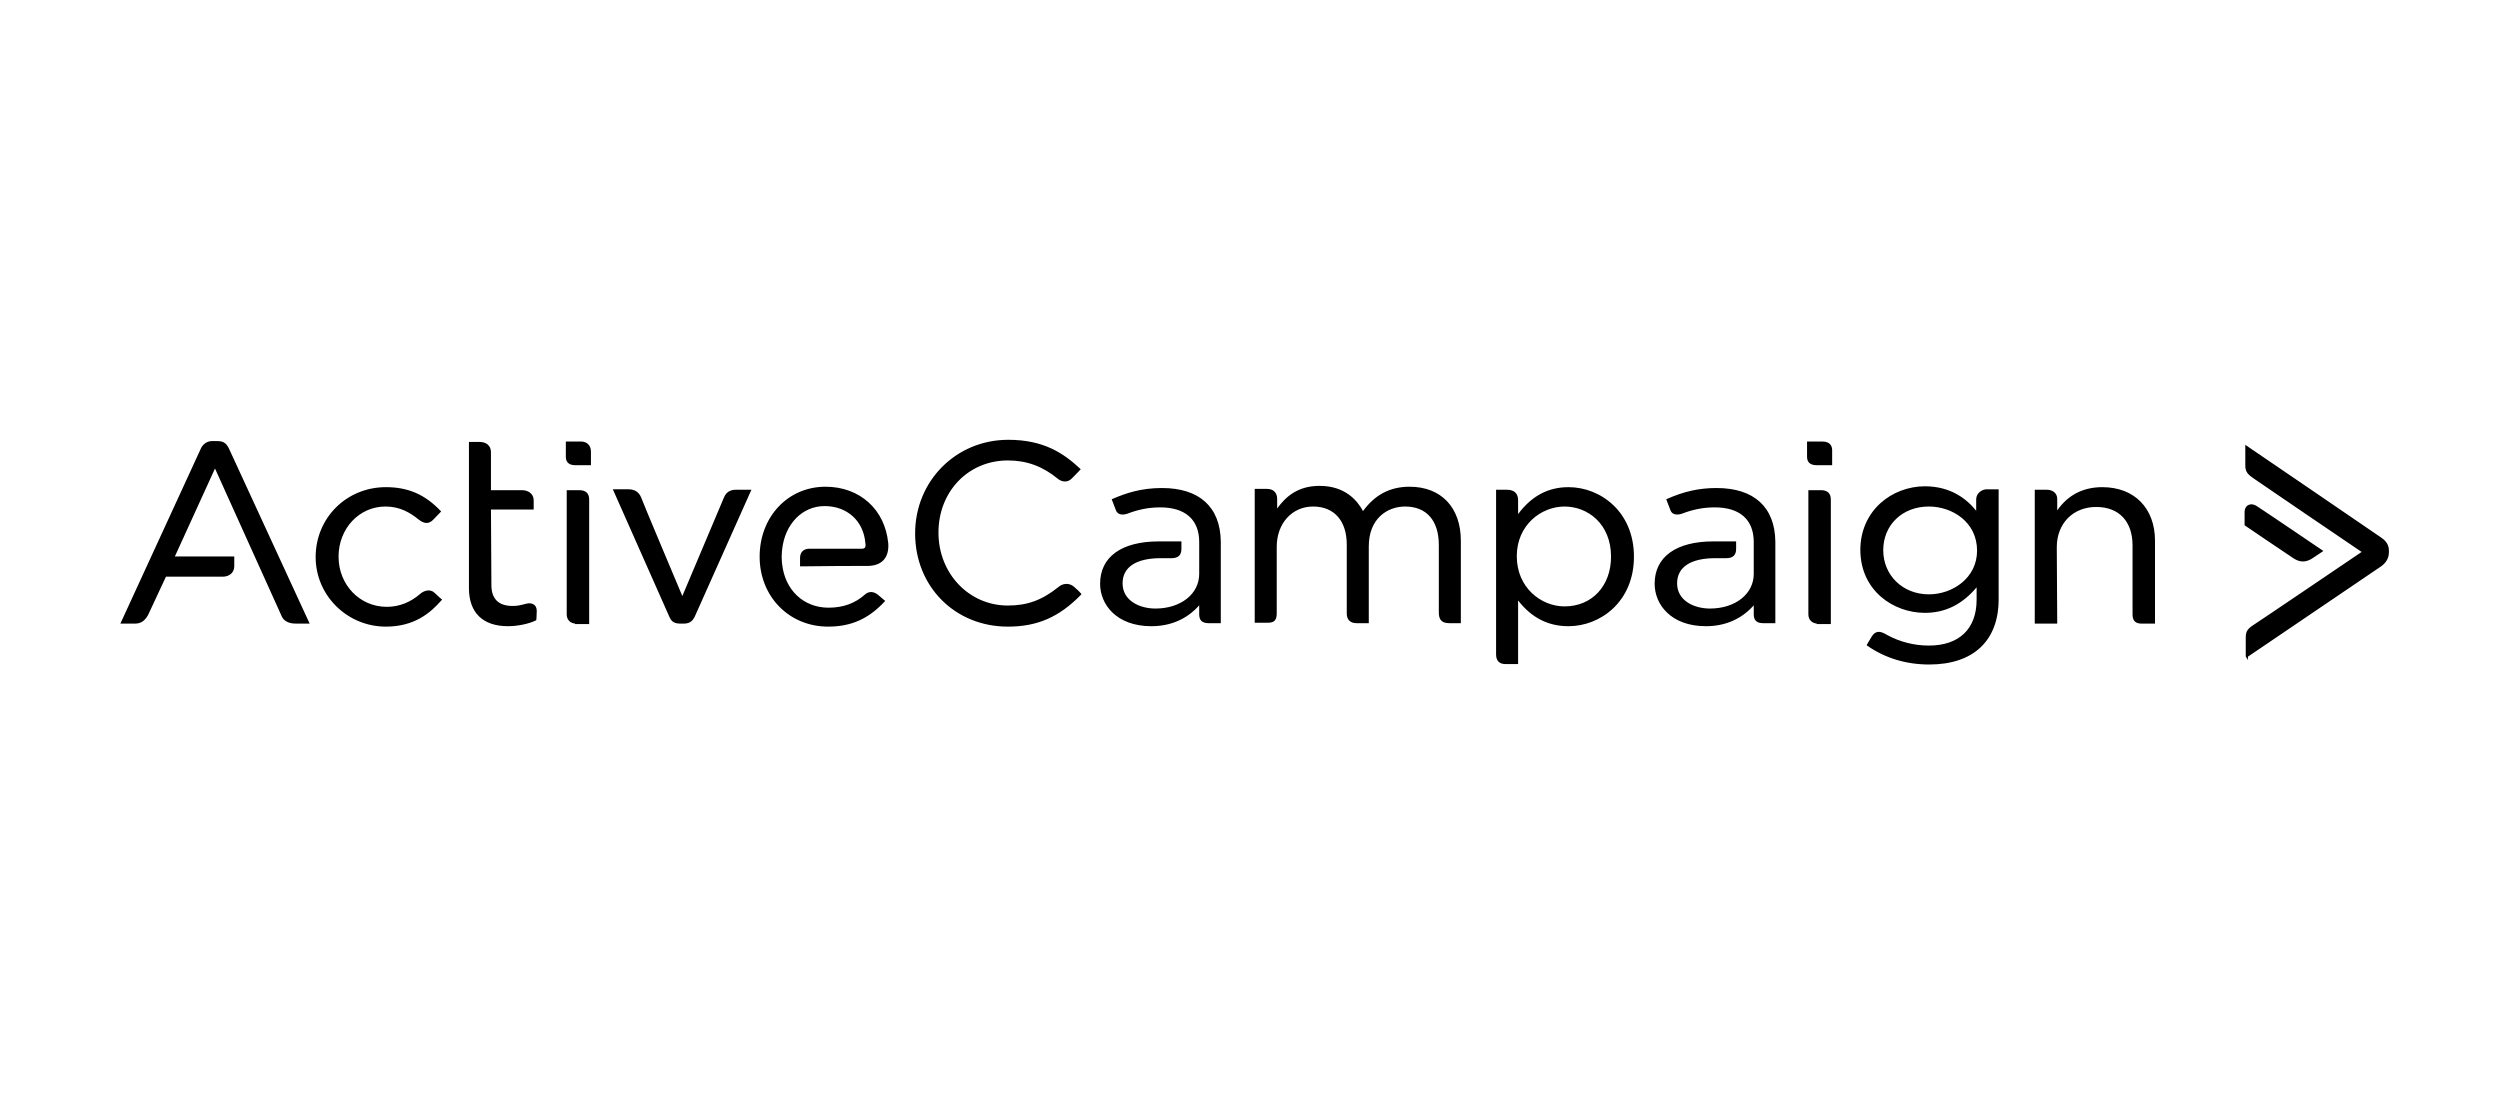<?xml version="1.0" encoding="UTF-8"?>
<svg width="270px" height="120px" viewBox="0 0 270 120" version="1.1" xmlns="http://www.w3.org/2000/svg" xmlns:xlink="http://www.w3.org/1999/xlink">
    <!-- Generator: Sketch 62 (91390) - https://sketch.com -->
    <title>activecampagin</title>
    <desc>Created with Sketch.</desc>
    <g id="Page-1" stroke="none" stroke-width="1" fill="none" fill-rule="evenodd">
        <g id="Artboard" transform="translate(-1752, -2853)">
            <g id="activecampagin" transform="translate(1752, 2853)">
                <rect id="Rectangle-Copy-8" fill="#FFFFFF" x="0" y="0" width="270" height="120"></rect>
                <g id="Group" transform="translate(13, 47)" fill="#000000" fill-rule="nonzero">
                    <path d="M183.803,0.684 C184.687,0.684 184.873,1.202 184.873,1.638 L184.873,3.241 L183.184,3.241 C182.339,3.241 182.162,2.748 182.162,2.334 L182.162,0.686 L183.803,0.686 L183.803,0.684 Z M183.66,5.938 C184.36,5.938 184.73,6.283 184.73,6.937 L184.73,20.397 L183.208,20.397 L183.208,20.345 C182.662,20.297 182.304,19.91 182.304,19.352 L182.304,5.938 L183.66,5.938 L183.66,5.938 Z M103.066,16.433 C103.588,16.896 103.737,17.088 103.743,17.096 L103.803,17.175 L103.734,17.246 C101.385,19.651 99.027,20.676 95.847,20.676 C90.138,20.676 85.833,16.349 85.833,10.611 C85.833,4.94 90.252,0.498 95.894,0.498 C99.766,0.498 101.902,1.989 103.635,3.599 L103.719,3.677 L103.641,3.761 C103.637,3.766 103.206,4.233 102.781,4.649 C102.298,5.174 101.641,5.045 101.239,4.701 C99.599,3.356 97.885,2.729 95.847,2.729 C91.575,2.729 88.354,6.078 88.354,10.517 C88.354,14.936 91.645,18.398 95.847,18.398 C97.964,18.398 99.555,17.813 101.336,16.379 C101.775,15.998 102.512,15.892 103.066,16.433 Z M139.229,5.566 C142.648,5.566 144.771,7.802 144.771,11.401 L144.771,20.304 L143.51,20.304 C142.525,20.304 142.393,19.705 142.393,19.118 L142.393,11.866 C142.393,9.221 141.066,7.705 138.754,7.705 C136.8,7.705 134.829,9.034 134.829,12.005 L134.829,20.304 L133.521,20.304 C132.83,20.304 132.45,19.933 132.45,19.258 L132.45,11.819 C132.45,9.243 131.09,7.705 128.812,7.705 C126.537,7.705 124.887,9.533 124.887,12.052 L124.887,19.258 C124.887,20.094 124.512,20.258 123.864,20.258 L122.509,20.258 L122.509,5.799 L123.817,5.799 C124.527,5.799 124.934,6.196 124.934,6.891 L124.934,7.913 C125.847,6.661 127.136,5.474 129.525,5.474 C132.302,5.474 133.628,7.104 134.204,8.198 C135.491,6.428 137.137,5.566 139.228,5.566 L139.229,5.566 Z M156.402,5.613 C159.826,5.613 163.466,8.244 163.466,13.121 C163.466,17.998 159.826,20.63 156.401,20.63 C154.195,20.63 152.41,19.719 150.955,17.847 L150.955,24.722 L149.6,24.722 C148.93,24.722 148.577,24.359 148.577,23.675 L148.577,5.892 L149.743,5.892 C150.536,5.892 150.955,6.285 150.955,7.03 L150.955,8.522 C152.411,6.565 154.196,5.613 156.402,5.613 L156.402,5.613 Z M160.992,13.121 C160.992,9.565 158.467,7.705 155.973,7.705 C153.437,7.705 150.813,9.714 150.813,13.074 C150.813,16.464 153.436,18.491 155.973,18.491 C158.929,18.491 160.992,16.283 160.992,13.121 Z M200.428,6.938 C200.428,6.233 201.088,5.845 201.545,5.845 L202.853,5.845 L202.853,17.724 C202.853,22.2 200.122,24.767 195.361,24.767 C192.867,24.767 190.62,24.087 188.68,22.747 L188.597,22.689 L188.643,22.6 C188.649,22.589 188.792,22.31 189.171,21.708 C189.374,21.385 189.634,21.235 189.923,21.239 C190.161,21.245 190.426,21.346 190.809,21.577 C192.186,22.328 193.737,22.722 195.314,22.722 C198.594,22.722 200.474,20.917 200.474,17.77 L200.474,16.429 C198.917,18.285 197.084,19.188 194.886,19.188 C191.507,19.188 187.917,16.8 187.917,12.376 C187.917,10.403 188.684,8.618 190.078,7.351 C191.359,6.187 193.111,5.519 194.886,5.519 C197.682,5.519 199.42,6.897 200.428,8.165 L200.428,6.938 Z M200.523,12.47 C200.523,9.375 197.839,7.704 195.314,7.704 C192.461,7.704 190.39,9.69 190.39,12.424 C190.39,15.141 192.507,17.189 195.314,17.189 C197.875,17.189 200.523,15.424 200.523,12.47 L200.523,12.47 Z M214.057,5.613 C217.509,5.613 219.741,7.884 219.741,11.4 L219.741,20.35 L218.289,20.35 C217.624,20.35 217.315,20.034 217.315,19.352 L217.315,11.912 C217.315,9.306 215.848,7.752 213.39,7.752 C210.883,7.752 209.133,9.539 209.133,12.098 L209.181,20.35 L206.754,20.35 L206.754,5.892 L208.062,5.892 C208.619,5.892 209.181,6.2 209.181,6.891 L209.181,8.122 C210.342,6.456 211.98,5.613 214.057,5.613 L214.057,5.613 Z M172.385,5.706 C176.433,5.706 178.688,7.76 178.737,11.493 L178.737,20.304 L177.428,20.304 C176.73,20.304 176.405,20.001 176.405,19.352 L176.405,18.373 C175.102,19.852 173.324,20.63 171.244,20.63 C167.436,20.63 165.701,18.255 165.701,16.05 C165.701,13.14 168.016,11.471 172.053,11.471 L174.502,11.471 L174.502,12.284 C174.502,12.957 174.152,13.284 173.432,13.284 L172.243,13.284 C169.589,13.284 168.127,14.25 168.127,16.003 C168.127,17.872 169.965,18.723 171.671,18.723 C174.414,18.723 176.404,17.149 176.404,14.981 L176.404,11.54 C176.404,9.126 174.91,7.797 172.195,7.797 C170.972,7.797 169.869,8.01 168.623,8.487 C168.17,8.635 167.618,8.622 167.423,8.143 C167.274,7.772 167.131,7.398 166.993,7.023 L166.956,6.922 L167.056,6.877 C168.881,6.067 170.525,5.706 172.385,5.706 L172.385,5.706 Z M112.495,5.706 C116.542,5.706 118.798,7.76 118.846,11.493 L118.846,20.304 L117.537,20.304 C116.839,20.304 116.514,20.001 116.514,19.352 L116.514,18.373 C115.212,19.852 113.434,20.63 111.353,20.63 C107.546,20.63 105.811,18.255 105.811,16.05 C105.811,13.14 108.126,11.471 112.163,11.471 L114.594,11.471 L114.594,12.284 C114.594,12.957 114.244,13.284 113.524,13.284 L112.352,13.284 C109.698,13.284 108.238,14.25 108.238,16.003 C108.238,17.872 110.075,18.723 111.781,18.723 C114.524,18.723 116.514,17.149 116.514,14.981 L116.514,11.54 C116.514,9.126 115.019,7.797 112.305,7.797 C111.081,7.797 109.98,8.01 108.732,8.487 C108.277,8.636 107.728,8.622 107.533,8.143 C107.383,7.772 107.24,7.399 107.103,7.023 L107.065,6.921 L107.167,6.877 C108.579,6.269 110.201,5.706 112.495,5.706 L112.495,5.706 Z M244.192,11.075 C244.727,11.442 245,11.897 245,12.424 L245,12.685 C244.994,13.092 244.844,13.665 244.192,14.144 L244.189,14.146 C243.875,14.365 240.674,16.533 237.285,18.828 C233.97,21.074 230.234,23.604 229.778,23.919 L229.778,24.284 L229.556,23.92 C229.545,23.901 229.535,23.886 229.547,23.86 L229.54,23.86 L229.54,21.954 C229.54,21.304 229.614,20.992 230.354,20.51 C230.972,20.121 240.758,13.489 242.057,12.61 C240.768,11.735 231.108,5.181 230.446,4.707 L230.368,4.652 C229.878,4.305 229.493,4.032 229.493,3.311 L229.493,1.043 L229.679,1.17 C230.256,1.563 243.813,10.798 244.192,11.075 L244.192,11.075 Z M235.718,13.64 C235.383,13.64 235.05,13.526 234.701,13.299 C233.854,12.747 229.51,9.794 229.466,9.765 L229.416,9.73 L229.416,8.274 C229.416,7.94 229.563,7.675 229.821,7.547 C230.098,7.409 230.444,7.454 230.746,7.668 C231.4,8.079 237.721,12.366 237.784,12.41 L237.928,12.507 L237.782,12.602 C237.782,12.602 237.355,12.88 236.881,13.204 C236.475,13.495 236.095,13.64 235.718,13.64 L235.718,13.64 Z M33.947,17.036 C34.411,17.49 34.649,17.677 34.651,17.68 L34.747,17.755 L34.667,17.846 C33.511,19.163 31.787,20.676 28.678,20.676 C24.495,20.676 21.09,17.308 21.09,13.167 C21.09,8.931 24.423,5.613 28.678,5.613 C31.069,5.613 32.886,6.398 34.569,8.16 L34.643,8.238 L34.57,8.317 C34.305,8.603 34.034,8.884 33.757,9.159 C33.29,9.613 32.801,9.587 32.169,9.073 C31.316,8.396 30.226,7.704 28.631,7.704 C25.79,7.704 23.564,10.084 23.564,13.121 C23.564,16.159 25.852,18.538 28.772,18.538 C30.12,18.538 31.357,18.047 32.451,17.08 C32.773,16.828 33.441,16.542 33.947,17.037 L33.947,17.036 Z M49.752,0.685 C50.402,0.685 50.822,1.114 50.822,1.778 L50.822,3.242 L49.133,3.242 C48.288,3.242 48.11,2.749 48.11,2.335 L48.11,0.686 L49.752,0.686 L49.752,0.685 Z M49.561,5.939 C50.262,5.939 50.631,6.284 50.631,6.938 L50.631,20.398 L49.11,20.398 L49.11,20.346 C48.563,20.298 48.205,19.911 48.205,19.352 L48.205,5.938 L49.561,5.938 L49.561,5.939 Z M65.197,6.706 C65.431,6.157 65.856,5.891 66.496,5.891 L68.153,5.891 L68.08,6.054 C68.021,6.184 62.273,19.078 62.038,19.584 C61.788,20.121 61.429,20.35 60.836,20.35 L60.549,20.35 C59.937,20.35 59.557,20.235 59.298,19.628 C59.064,19.124 53.315,6.138 53.258,6.006 L53.186,5.844 L54.889,5.844 C55.538,5.844 55.992,6.135 56.236,6.706 C56.408,7.212 60.013,15.759 60.692,17.372 C61.373,15.76 64.983,7.208 65.197,6.706 L65.197,6.706 Z M80.101,12.261 C80.239,12.261 80.341,12.225 80.4,12.154 C80.483,12.059 80.503,11.885 80.459,11.653 C80.263,9.258 78.494,7.657 76.057,7.657 C73.639,7.657 71.752,9.603 71.466,12.388 C71.466,12.396 71.42,12.717 71.42,13.167 C71.42,13.571 71.466,13.892 71.466,13.895 C71.769,16.728 73.786,18.63 76.485,18.63 C78.052,18.63 79.333,18.169 80.401,17.219 C80.685,16.941 81.224,16.77 81.792,17.213 C82.176,17.542 82.509,17.821 82.509,17.821 L82.602,17.899 L82.52,17.987 C80.785,19.846 78.91,20.675 76.438,20.675 C72.221,20.675 69.041,17.427 69.041,13.121 C69.041,8.813 72.098,5.566 76.152,5.566 C79.853,5.566 82.577,8.017 82.931,11.668 C82.99,12.448 82.81,13.083 82.409,13.504 C82.021,13.913 81.437,14.12 80.672,14.12 C79.371,14.12 76.231,14.125 73.526,14.167 L73.405,14.168 L73.405,13.26 C73.405,12.634 73.787,12.26 74.428,12.26 L80.101,12.26 L80.101,12.261 Z M11.708,1.402 C11.991,2 20.283,20.004 20.367,20.186 L20.442,20.35 L19.022,20.35 C18.719,20.35 17.8,20.35 17.438,19.585 C17.176,19.028 11.11,5.572 10.22,3.598 L5.885,13.098 L12.302,13.098 L12.302,14.144 C12.302,14.826 11.796,15.283 11.042,15.283 L4.922,15.283 C4.691,15.781 3.265,18.845 3.003,19.399 C2.635,20.068 2.205,20.351 1.563,20.351 L0,20.351 L0.075,20.186 C0.16,20.003 8.545,1.771 8.733,1.358 C8.994,0.897 9.413,0.638 9.888,0.638 L10.459,0.638 C11.101,0.638 11.415,0.83 11.707,1.4 L11.708,1.403 L11.708,1.402 Z M44.677,18.303 C44.811,18.401 44.97,18.597 44.97,18.978 C44.97,19.49 44.924,19.903 44.923,19.921 L44.915,19.983 L44.858,20.012 C44.103,20.382 42.896,20.629 41.855,20.629 C39.14,20.629 37.645,19.167 37.645,16.514 L37.645,0.731 L38.811,0.731 C39.547,0.731 40.023,1.16 40.023,1.824 L40.023,5.938 L43.377,5.938 C43.984,5.938 44.638,6.28 44.638,7.03 L44.638,8.03 L40.024,8.03 L40.071,16.189 C40.071,17.686 40.848,18.444 42.378,18.444 C42.88,18.444 43.241,18.358 43.774,18.216 C44.127,18.113 44.457,18.145 44.677,18.304 L44.677,18.303 Z" id="Shape"></path>
                </g>
            </g>
        </g>
    </g>
</svg>